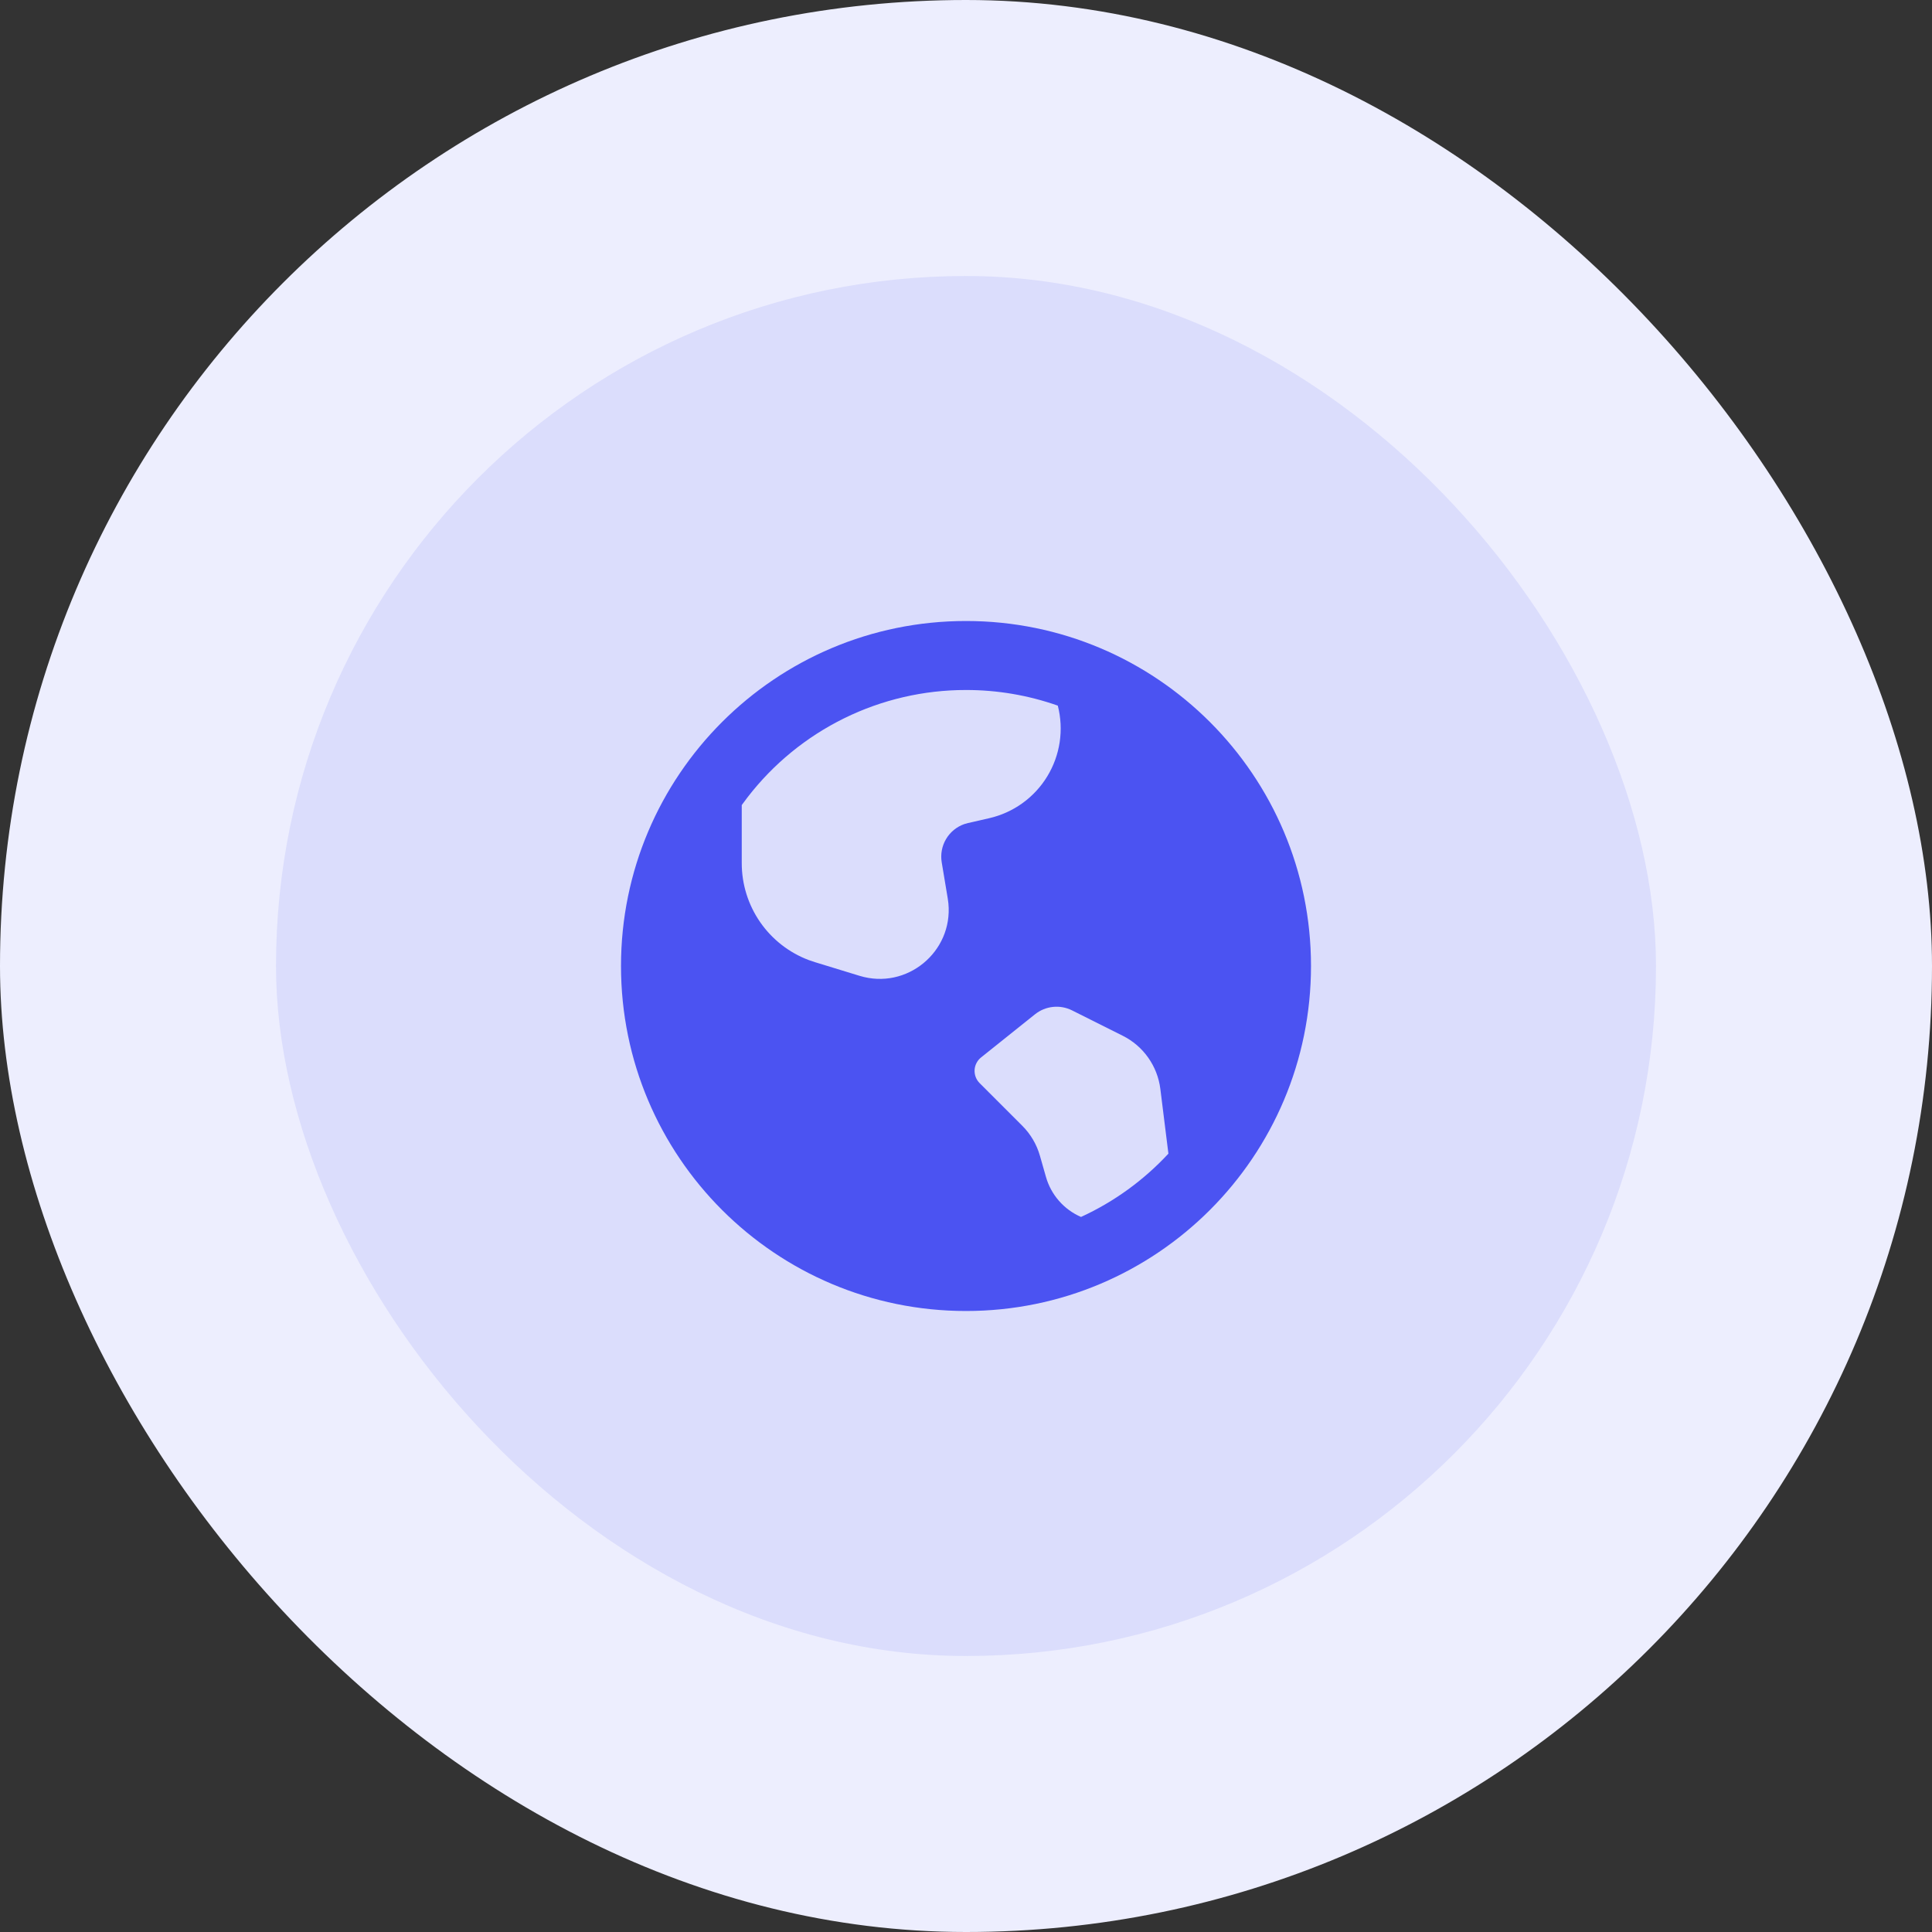 <svg width="112" height="112" viewBox="0 0 112 112" fill="none" xmlns="http://www.w3.org/2000/svg">
<rect x="0" y="0" width="112" height="112" fill="#333333" stroke="none"/>
<rect width="112" height="112" rx="56" fill="#EDEEFE"/>
<rect x="16" y="16" width="80" height="80" rx="40" fill="#DBDDFC"/>
<path d="M56 36C67.046 36 76 44.954 76 56C76 67.046 67.046 76 56 76C44.954 76 36 67.046 36 56C36 44.954 44.954 36 56 36ZM60 58.8L56.872 61.302C56.762 61.39 56.672 61.5 56.608 61.625C56.543 61.75 56.506 61.887 56.498 62.028C56.491 62.168 56.513 62.309 56.563 62.44C56.613 62.571 56.691 62.691 56.79 62.79L59.268 65.268C59.748 65.748 60.097 66.343 60.284 66.996L60.634 68.222C60.779 68.736 61.037 69.212 61.389 69.614C61.741 70.017 62.178 70.336 62.668 70.548C64.581 69.669 66.302 68.422 67.734 66.878L67.266 63.124C67.184 62.471 66.942 61.848 66.562 61.311C66.182 60.773 65.675 60.338 65.086 60.044L62.146 58.572C61.804 58.401 61.42 58.331 61.04 58.372C60.659 58.412 60.298 58.561 60 58.8ZM56 40C53.552 39.998 51.136 40.558 48.94 41.638C46.743 42.718 44.824 44.288 43.33 46.228L43 46.67V50.04C43 51.261 43.372 52.453 44.067 53.457C44.762 54.461 45.747 55.229 46.89 55.658L47.246 55.778L49.826 56.568C52.572 57.408 55.246 55.174 54.98 52.376L54.942 52.086L54.592 49.988C54.515 49.523 54.604 49.046 54.844 48.641C55.084 48.235 55.459 47.928 55.904 47.772L56.12 47.712L57.344 47.432C58.038 47.273 58.694 46.977 59.272 46.561C59.85 46.145 60.339 45.617 60.71 45.008C61.081 44.4 61.326 43.724 61.431 43.019C61.536 42.315 61.499 41.596 61.322 40.906C59.612 40.304 57.813 39.998 56 40Z" fill="#4B53F2"/>
</svg>
